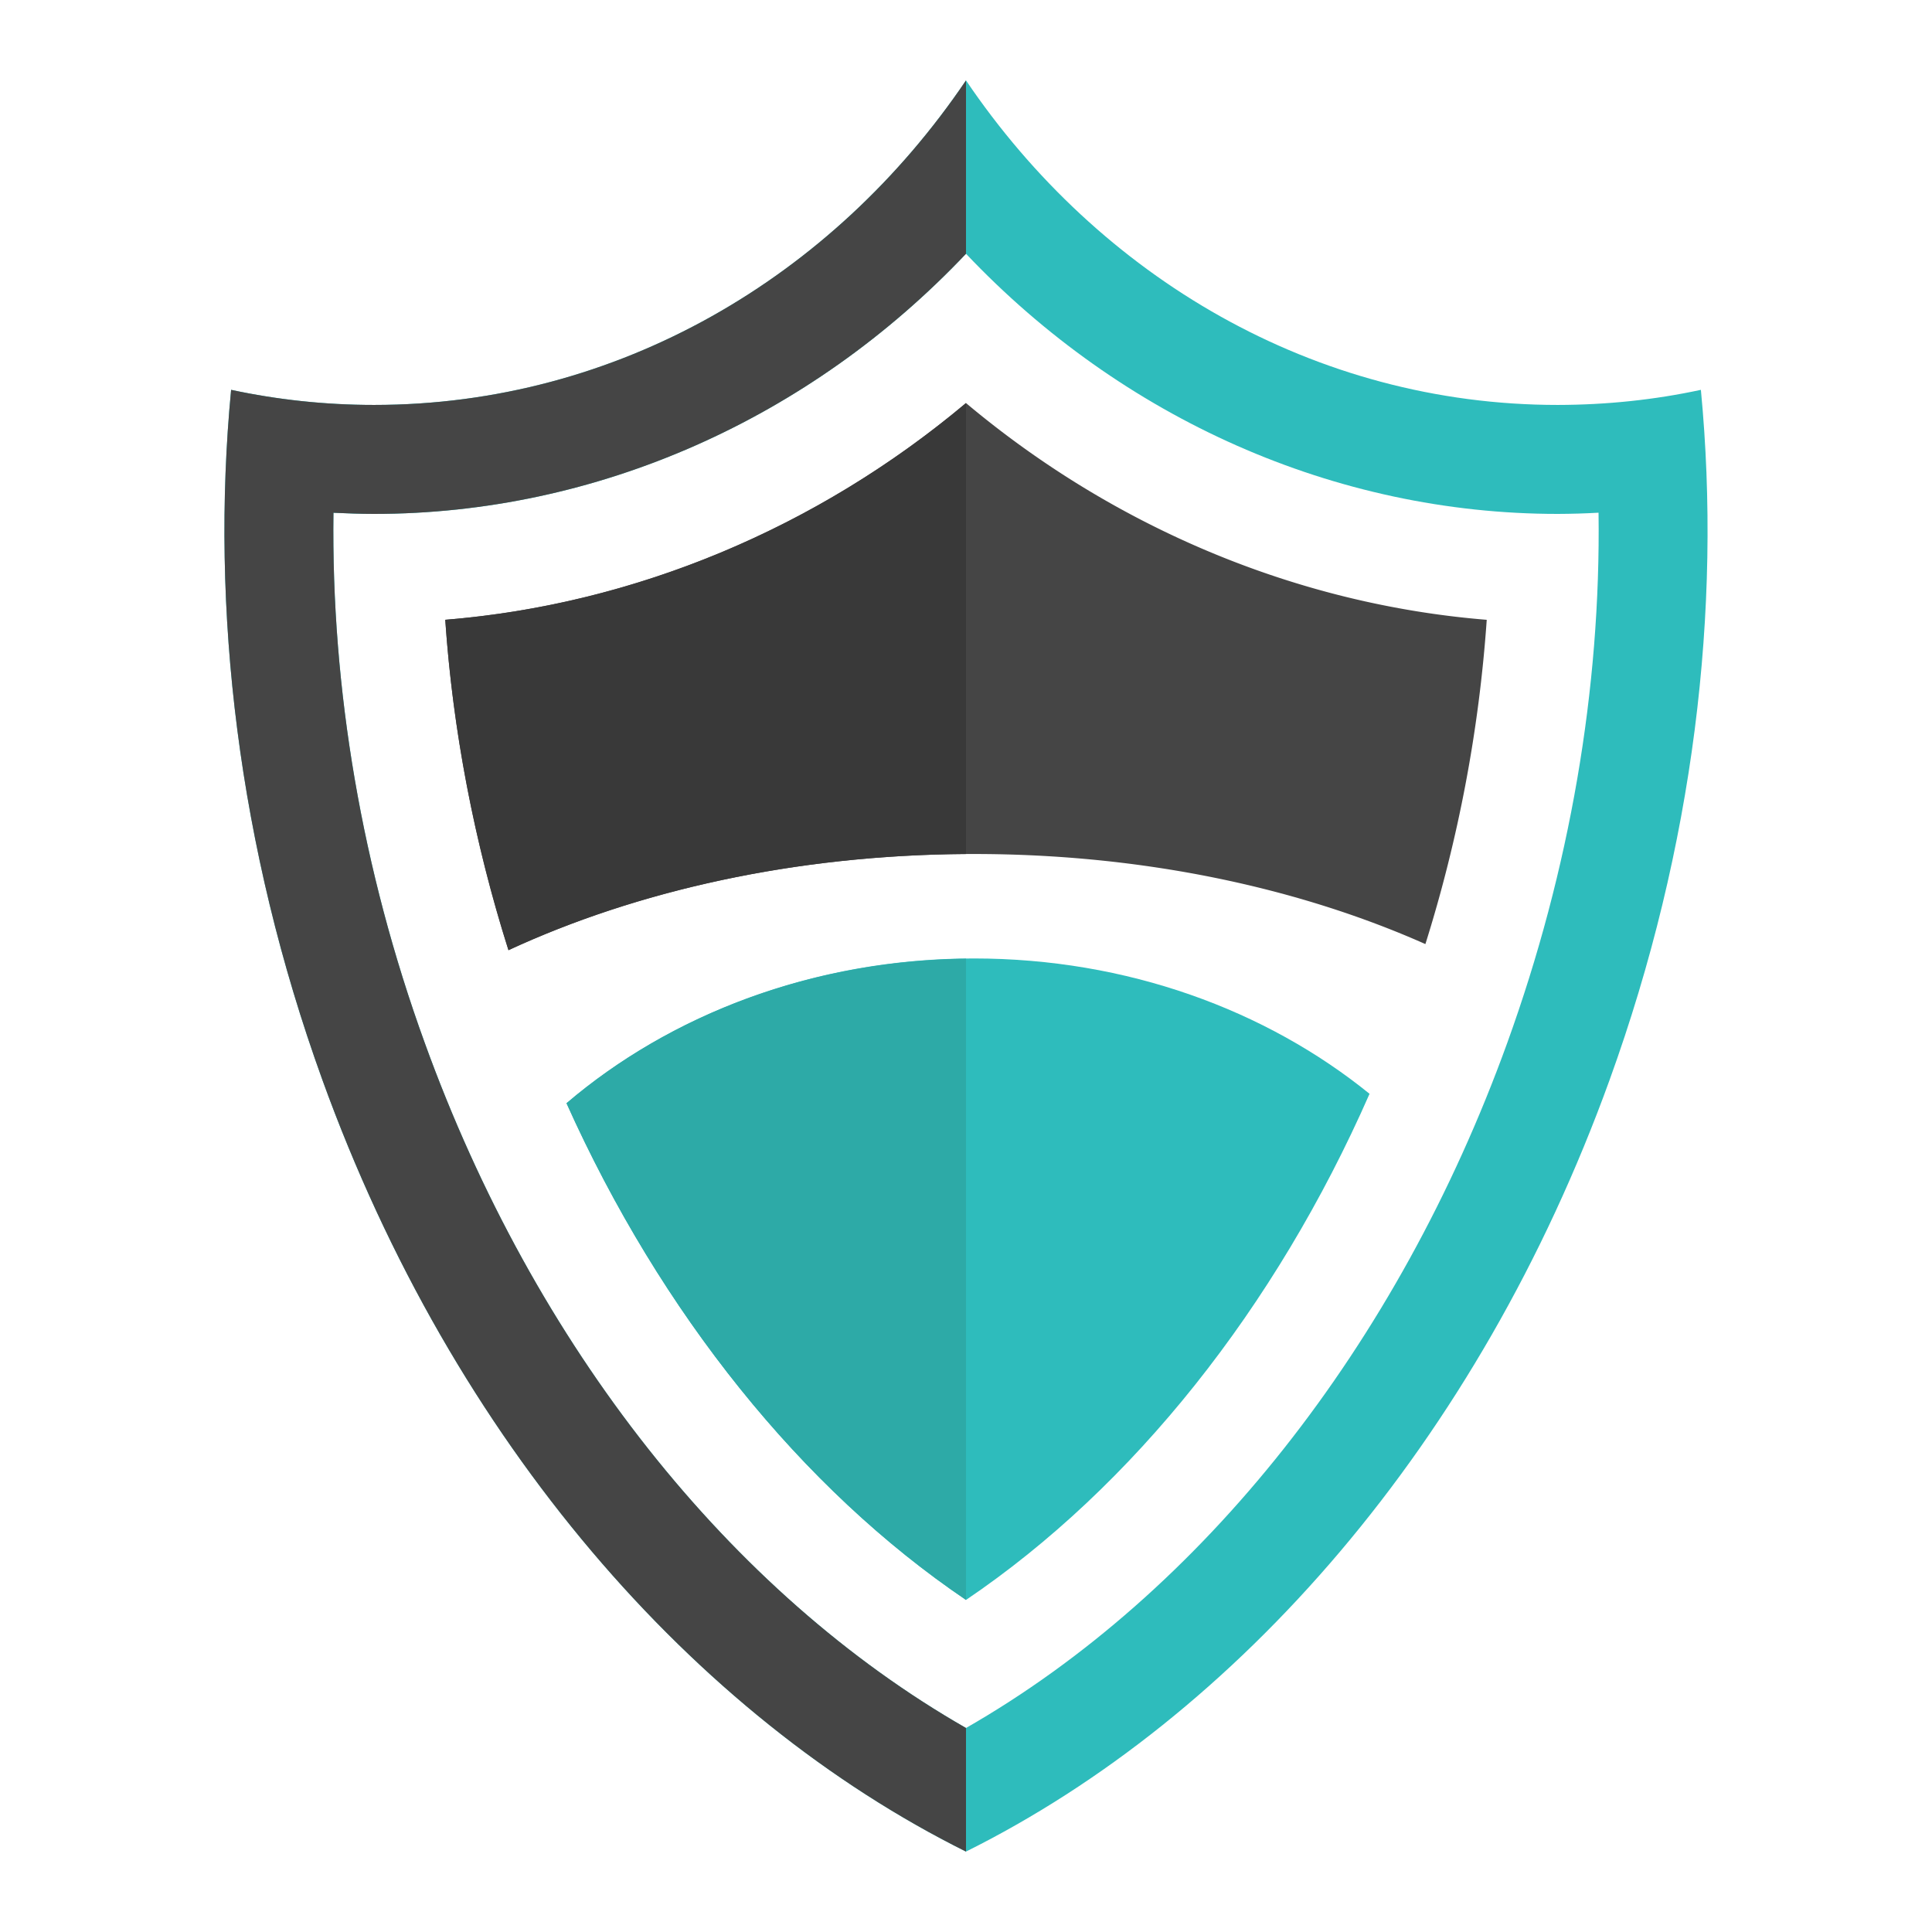 <svg xmlns="http://www.w3.org/2000/svg" width="32" height="32"><path d="M28.172 6.457q-1.151.248-2.371.25c-4.031 0-7.598-2.117-9.801-5.375-2.203 3.258-5.77 5.375-9.805 5.375-.808 0-1.601-.086-2.367-.25-.348 3.629.117 7.574 1.512 11.43C7.516 23.902 11.504 28.43 16 30.668c4.496-2.238 8.484-6.766 10.66-12.781 1.395-3.856 1.86-7.801 1.512-11.43m-3.207 10.816c-1.817 5.024-5.059 9.11-8.965 11.348-3.91-2.238-7.148-6.324-8.965-11.348-1.039-2.863-1.55-5.863-1.512-8.78.223.01.45.019.672.019 3.692 0 7.22-1.578 9.805-4.309 2.586 2.73 6.113 4.309 9.8 4.309q.341-.001.677-.02c.039 2.918-.477 5.918-1.512 8.781m0 0" style="stroke:none;fill-rule:nonzero;fill:#2ebcbc;fill-opacity:1"/><path d="M16.129 14.145c2.781 0 5.36.55 7.48 1.492a23.3 23.3 0 0 0 1.016-5.371c-3.133-.254-6.16-1.52-8.625-3.59-2.465 2.07-5.492 3.336-8.625 3.59.125 1.828.48 3.683 1.047 5.472 2.164-1 4.824-1.593 7.707-1.593m0 0" style="stroke:none;fill-rule:nonzero;fill:#454545;fill-opacity:1"/><path d="M16.129 15.875c-2.629 0-5.008.918-6.746 2.398C10.945 21.75 13.277 24.656 16 26.5c2.766-1.871 5.125-4.836 6.684-8.383-1.715-1.39-4.02-2.242-6.555-2.242m0 0" style="stroke:none;fill-rule:nonzero;fill:#2ebcbc;fill-opacity:1"/><path d="M7.035 17.273c-1.039-2.863-1.55-5.863-1.512-8.78.223.01.45.019.672.019 3.692 0 7.22-1.578 9.805-4.309V1.332c-2.203 3.258-5.77 5.375-9.805 5.375-.808 0-1.601-.086-2.367-.25-.348 3.629.117 7.574 1.512 11.43C7.516 23.902 11.504 28.43 16 30.668v-2.047c-3.91-2.238-7.148-6.324-8.965-11.348m0 0" style="stroke:none;fill-rule:nonzero;fill:#454545;fill-opacity:1"/><path d="M9.383 18.273C10.945 21.75 13.277 24.656 16 26.5V15.879c-2.578.031-4.91.937-6.617 2.394m0 0" style="stroke:none;fill-rule:nonzero;fill:#2daaa7;fill-opacity:1"/><path d="M8.422 15.738c2.129-.988 4.746-1.574 7.578-1.593v-7.47c-2.465 2.071-5.492 3.337-8.625 3.59.125 1.829.48 3.684 1.047 5.473m0 0" style="stroke:none;fill-rule:nonzero;fill:#393939;fill-opacity:1"/></svg>